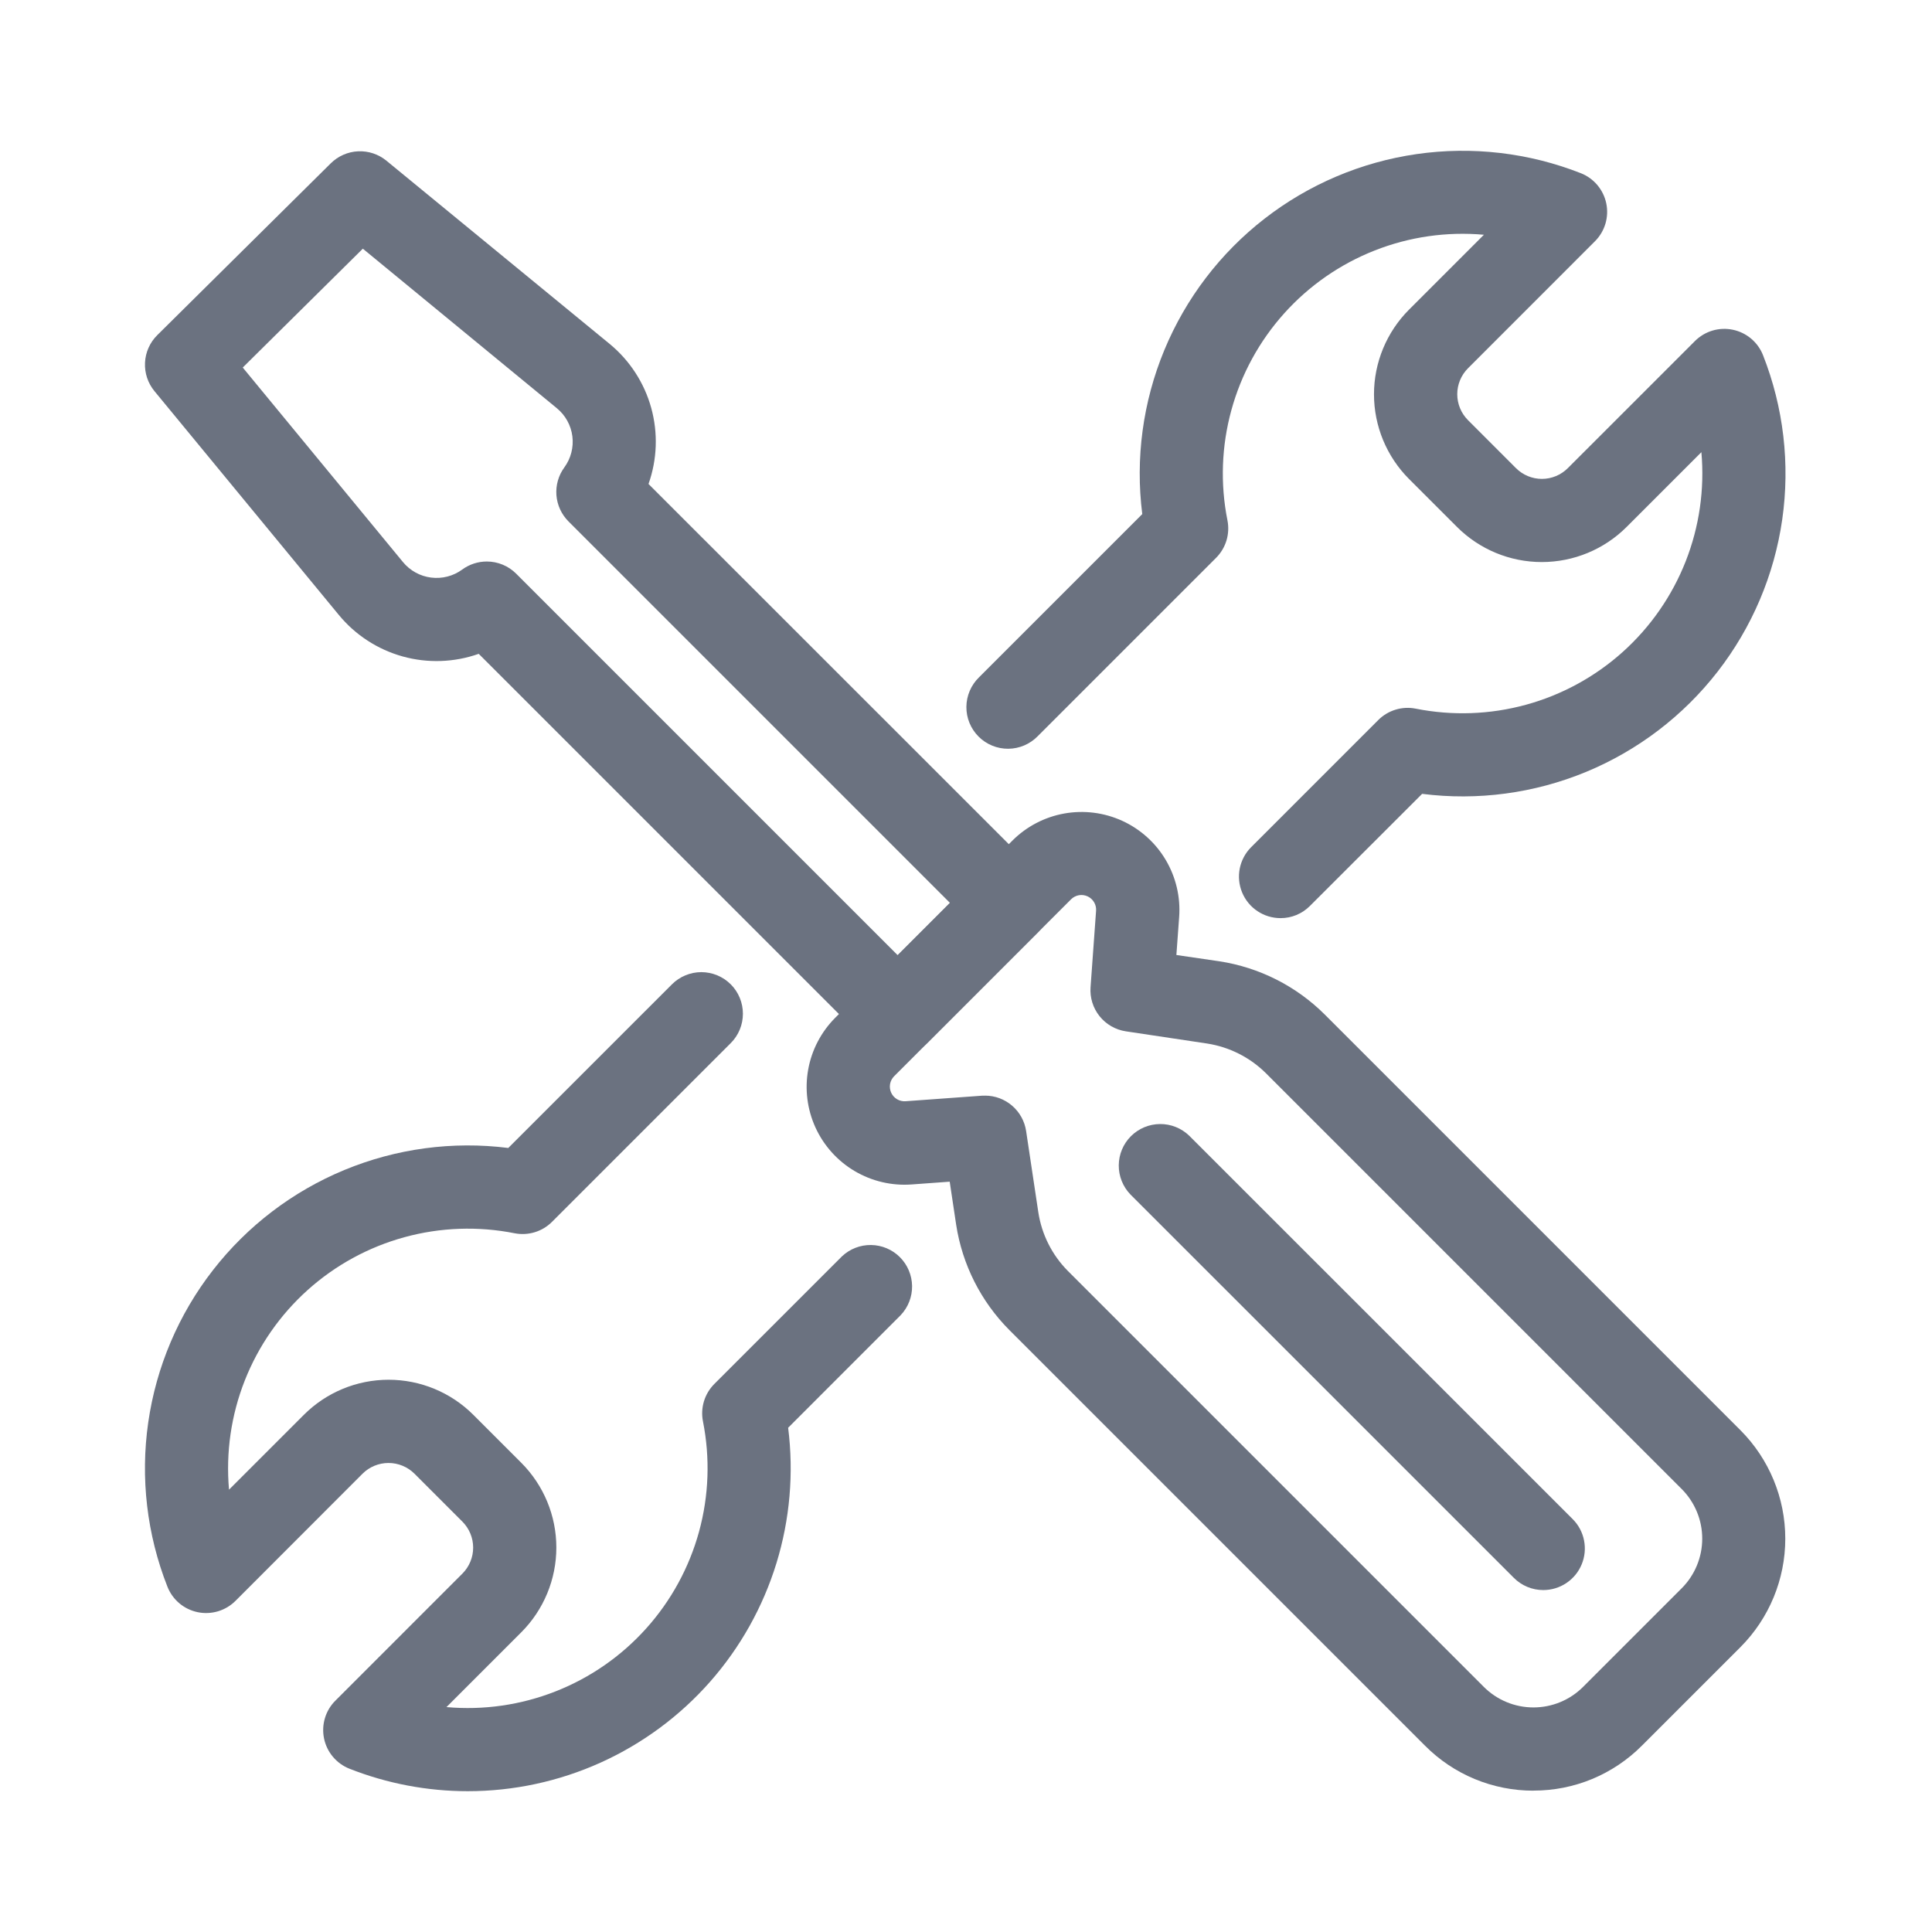 <svg width="85" height="85" viewBox="0 0 85 85" fill="none" xmlns="http://www.w3.org/2000/svg">
<path d="M21.416 24.704C21.656 24.704 21.894 24.751 22.116 24.843C22.338 24.935 22.54 25.07 22.709 25.239L39.491 42.021L41.792 39.721L25.01 22.939C24.702 22.63 24.514 22.221 24.48 21.786C24.447 21.351 24.57 20.918 24.827 20.566C25.116 20.172 25.243 19.682 25.182 19.197C25.121 18.712 24.876 18.269 24.498 17.959L15.963 10.941L10.68 16.17L17.727 24.726C18.038 25.105 18.481 25.35 18.966 25.411C19.452 25.473 19.942 25.346 20.337 25.057C20.65 24.828 21.028 24.704 21.416 24.704ZM39.491 46.437C39.251 46.437 39.013 46.39 38.791 46.298C38.569 46.206 38.368 46.071 38.198 45.901L21.062 28.766C19.984 29.147 18.814 29.187 17.712 28.88C16.61 28.573 15.629 27.934 14.903 27.05L6.796 17.209C6.506 16.857 6.357 16.41 6.38 15.954C6.402 15.498 6.594 15.068 6.918 14.746L14.552 7.186C14.874 6.867 15.303 6.678 15.756 6.657C16.209 6.636 16.653 6.784 17.003 7.072L26.825 15.133C27.707 15.86 28.345 16.841 28.65 17.943C28.955 19.045 28.914 20.215 28.532 21.293L45.671 38.427C46.014 38.77 46.207 39.236 46.207 39.721C46.207 40.206 46.014 40.671 45.671 41.014L40.784 45.901C40.615 46.071 40.413 46.206 40.191 46.297C39.969 46.39 39.731 46.437 39.491 46.437Z" fill="#6B7280"/>
<path d="M43.338 48.203C43.776 48.203 44.199 48.361 44.53 48.647C44.862 48.933 45.08 49.328 45.145 49.761L45.681 53.33C45.83 54.312 46.289 55.222 46.991 55.926L65.28 74.215C65.86 74.795 66.646 75.12 67.465 75.12C68.285 75.12 69.071 74.795 69.65 74.215L73.987 69.878C74.566 69.299 74.891 68.513 74.891 67.694C74.891 66.875 74.566 66.089 73.987 65.51L55.698 47.22C54.993 46.519 54.084 46.061 53.102 45.91L49.532 45.374C49.076 45.305 48.663 45.067 48.375 44.707C48.087 44.347 47.946 43.891 47.98 43.432L48.223 40.066C48.232 39.936 48.201 39.805 48.134 39.693C48.067 39.58 47.968 39.49 47.849 39.436C47.73 39.381 47.597 39.364 47.468 39.386C47.339 39.409 47.219 39.47 47.126 39.562L39.335 47.353C39.243 47.446 39.182 47.566 39.159 47.695C39.137 47.824 39.154 47.957 39.209 48.076C39.264 48.195 39.353 48.294 39.466 48.361C39.578 48.428 39.709 48.459 39.839 48.45L43.205 48.206H43.34L43.338 48.203ZM67.468 78.782C66.581 78.784 65.703 78.61 64.884 78.271C64.065 77.932 63.322 77.434 62.697 76.805L44.407 58.516C43.155 57.258 42.336 55.636 42.067 53.882L41.783 51.989L40.109 52.111C39.233 52.175 38.358 51.97 37.602 51.523C36.846 51.076 36.245 50.408 35.879 49.61C35.514 48.811 35.401 47.92 35.557 47.056C35.712 46.191 36.129 45.395 36.75 44.774L44.541 36.983C45.162 36.362 45.959 35.946 46.823 35.791C47.687 35.636 48.578 35.749 49.377 36.114C50.175 36.48 50.843 37.081 51.289 37.837C51.736 38.593 51.942 39.467 51.878 40.343L51.756 42.016L53.649 42.293C55.403 42.562 57.026 43.382 58.283 44.634L76.572 62.923C77.836 64.19 78.545 65.906 78.545 67.695C78.545 69.484 77.836 71.2 76.572 72.467L72.235 76.803C71.61 77.431 70.866 77.929 70.047 78.269C69.228 78.608 68.35 78.781 67.464 78.779L67.468 78.782Z" fill="#6B7280"/>
<path d="M67.897 69.956C67.657 69.956 67.419 69.909 67.197 69.817C66.975 69.725 66.774 69.59 66.604 69.42L49.734 52.552C49.401 52.207 49.217 51.745 49.221 51.266C49.225 50.786 49.417 50.327 49.756 49.988C50.096 49.649 50.554 49.457 51.034 49.453C51.513 49.448 51.975 49.633 52.32 49.966L69.191 66.834C69.447 67.089 69.621 67.415 69.691 67.77C69.762 68.125 69.726 68.493 69.587 68.827C69.449 69.162 69.214 69.447 68.913 69.648C68.612 69.849 68.259 69.956 67.897 69.956Z" fill="#6B7280"/>
<path d="M56.338 40.394C55.976 40.394 55.623 40.287 55.322 40.086C55.021 39.885 54.787 39.6 54.649 39.266C54.51 38.932 54.474 38.564 54.544 38.209C54.615 37.855 54.789 37.529 55.044 37.273L60.638 31.679C60.851 31.466 61.112 31.309 61.4 31.222C61.687 31.134 61.992 31.119 62.287 31.178C63.895 31.498 65.555 31.439 67.136 31.006C68.717 30.573 70.175 29.777 71.395 28.682C72.615 27.586 73.562 26.222 74.163 24.697C74.763 23.171 75 21.527 74.854 19.894L71.562 23.186C70.572 24.174 69.231 24.728 67.833 24.728C66.435 24.728 65.094 24.174 64.105 23.186L61.994 21.076C61.006 20.087 60.45 18.746 60.45 17.348C60.45 15.95 61.006 14.609 61.994 13.62L65.286 10.328C63.654 10.182 62.009 10.418 60.484 11.019C58.958 11.619 57.594 12.567 56.499 13.787C55.404 15.007 54.608 16.465 54.175 18.046C53.741 19.627 53.682 21.287 54.003 22.895C54.061 23.19 54.046 23.494 53.959 23.782C53.871 24.069 53.714 24.331 53.502 24.543L45.662 32.383C45.493 32.558 45.291 32.697 45.068 32.793C44.845 32.889 44.605 32.94 44.362 32.942C44.119 32.944 43.878 32.898 43.654 32.806C43.429 32.714 43.224 32.578 43.053 32.406C42.881 32.234 42.745 32.03 42.653 31.805C42.561 31.581 42.515 31.34 42.517 31.097C42.519 30.854 42.57 30.614 42.666 30.391C42.761 30.168 42.901 29.966 43.075 29.797L50.255 22.618C49.946 20.172 50.28 17.687 51.223 15.409C52.166 13.13 53.685 11.136 55.632 9.623C57.579 8.11 59.887 7.13 62.327 6.779C64.768 6.428 67.258 6.718 69.553 7.621C69.834 7.732 70.083 7.912 70.278 8.143C70.472 8.374 70.607 8.65 70.669 8.946C70.731 9.242 70.718 9.549 70.633 9.839C70.547 10.129 70.391 10.393 70.178 10.608L64.586 16.202C64.436 16.352 64.317 16.53 64.236 16.726C64.155 16.922 64.113 17.131 64.113 17.343C64.113 17.555 64.155 17.765 64.236 17.961C64.317 18.157 64.436 18.335 64.586 18.485L66.696 20.596C66.999 20.899 67.409 21.069 67.837 21.069C68.265 21.069 68.675 20.899 68.978 20.596L74.57 15.005C74.785 14.79 75.049 14.632 75.34 14.545C75.631 14.458 75.939 14.445 76.236 14.507C76.534 14.569 76.811 14.704 77.043 14.899C77.275 15.095 77.455 15.345 77.566 15.628C78.47 17.922 78.761 20.413 78.411 22.854C78.061 25.296 77.08 27.604 75.567 29.551C74.053 31.498 72.059 33.018 69.78 33.961C67.501 34.903 65.015 35.236 62.568 34.926L57.63 39.859C57.461 40.029 57.259 40.164 57.038 40.256C56.816 40.348 56.578 40.395 56.338 40.394Z" fill="#6B7280"/>
<path d="M20.579 78.805C18.799 78.805 17.034 78.47 15.377 77.817C15.094 77.706 14.844 77.526 14.649 77.294C14.453 77.062 14.318 76.785 14.257 76.488C14.195 76.191 14.208 75.883 14.295 75.592C14.381 75.302 14.539 75.037 14.754 74.823L20.345 69.231C20.647 68.927 20.817 68.517 20.817 68.089C20.817 67.661 20.647 67.25 20.345 66.947L18.235 64.836C17.931 64.534 17.521 64.365 17.093 64.365C16.665 64.365 16.254 64.534 15.951 64.836L10.364 70.428C10.15 70.644 9.885 70.802 9.593 70.89C9.302 70.977 8.993 70.991 8.696 70.929C8.398 70.867 8.12 70.732 7.888 70.536C7.655 70.339 7.476 70.088 7.365 69.805C6.461 67.51 6.171 65.02 6.522 62.579C6.873 60.139 7.853 57.831 9.367 55.884C10.88 53.937 12.874 52.417 15.152 51.474C17.431 50.531 19.915 50.197 22.362 50.506L29.563 43.306C29.733 43.136 29.935 43.001 30.157 42.91C30.379 42.818 30.616 42.77 30.857 42.77C31.097 42.771 31.335 42.818 31.557 42.91C31.779 43.002 31.98 43.137 32.15 43.306C32.32 43.476 32.455 43.678 32.546 43.9C32.638 44.122 32.685 44.36 32.685 44.6C32.685 44.84 32.638 45.078 32.546 45.3C32.454 45.522 32.319 45.724 32.149 45.893L24.288 53.754C24.077 53.967 23.816 54.124 23.529 54.212C23.242 54.3 22.938 54.316 22.644 54.259C21.036 53.939 19.376 53.998 17.796 54.431C16.215 54.864 14.757 55.659 13.537 56.754C12.318 57.849 11.37 59.212 10.769 60.737C10.168 62.262 9.931 63.906 10.076 65.539L13.368 62.247C14.357 61.258 15.698 60.703 17.096 60.703C18.495 60.703 19.836 61.258 20.825 62.247L22.935 64.357C23.922 65.347 24.477 66.687 24.477 68.085C24.477 69.483 23.922 70.824 22.935 71.813L19.643 75.105C21.276 75.251 22.92 75.014 24.445 74.413C25.971 73.813 27.335 72.865 28.43 71.645C29.525 70.426 30.321 68.968 30.755 67.387C31.188 65.806 31.247 64.146 30.928 62.538C30.869 62.243 30.884 61.939 30.971 61.651C31.058 61.364 31.215 61.102 31.427 60.889L37.042 55.275C37.389 54.947 37.849 54.768 38.325 54.775C38.801 54.782 39.256 54.974 39.593 55.311C39.929 55.648 40.121 56.102 40.128 56.579C40.134 57.055 39.955 57.515 39.627 57.861L34.675 62.815C34.928 64.815 34.752 66.847 34.16 68.774C33.567 70.701 32.571 72.48 31.238 73.993C29.904 75.505 28.264 76.716 26.427 77.546C24.589 78.376 22.596 78.805 20.579 78.805Z" fill="#6B7280"/>
</svg>
